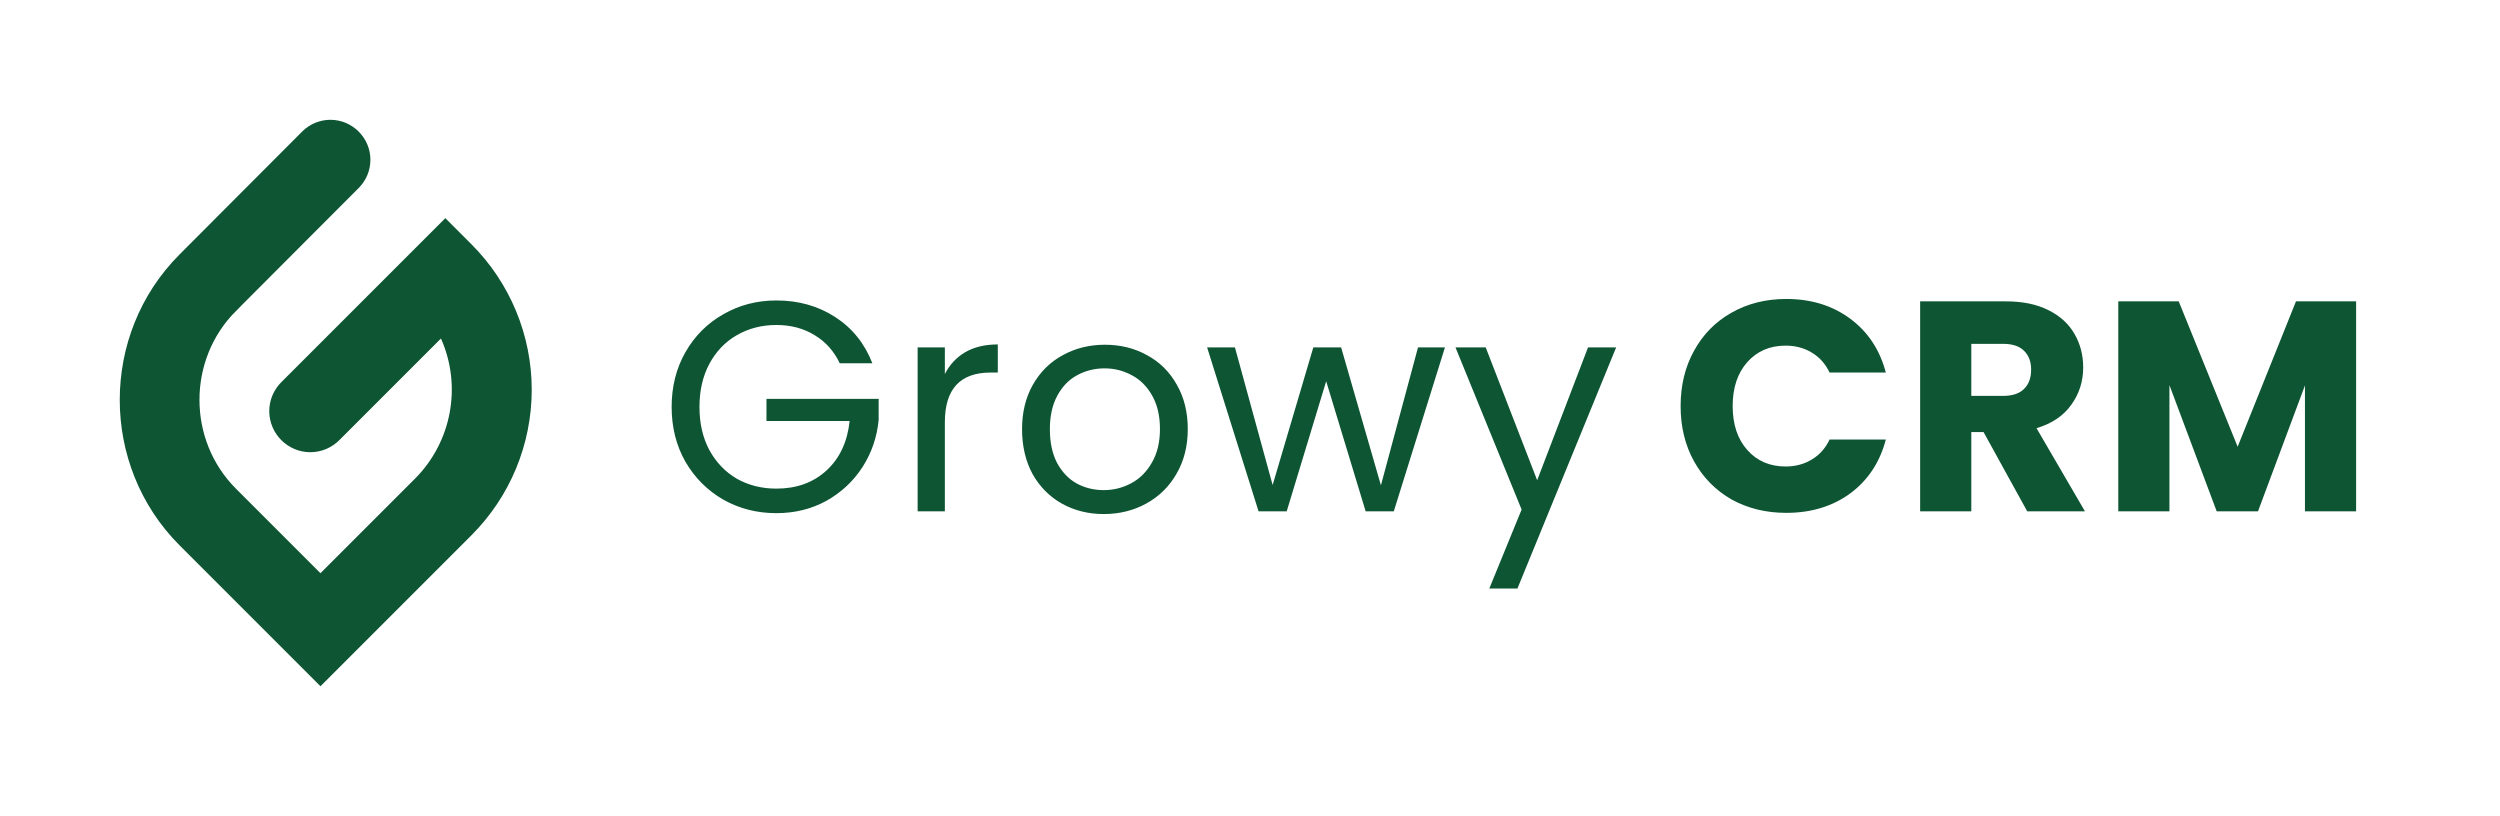 <svg xmlns="http://www.w3.org/2000/svg" width="585" height="191" viewBox="0 0 585 191" fill="none"><path d="M94.526 67.8L104.207 58.118L105.324 59.235V59.237L106.788 60.702C114.876 68.79 119.425 79.769 119.425 91.205C119.425 102.641 114.876 113.621 106.788 121.708L84.673 143.824L74.991 153.506L65.309 143.824L65.309 143.824L45.56 124.077C45.56 124.077 45.56 124.077 45.56 124.077C28.842 107.354 28.843 79.792 45.56 63.07L45.564 63.066L74.252 34.309C74.253 34.308 74.254 34.307 74.255 34.306C75.073 33.49 76.181 33.033 77.329 33.033C79.695 33.033 81.674 35.012 81.674 37.378C81.674 38.534 81.215 39.639 80.403 40.45L80.397 40.456L51.703 69.207C51.702 69.208 51.701 69.209 51.7 69.209C51.7 69.21 51.7 69.21 51.7 69.21C38.331 82.585 38.333 104.544 51.703 117.918L51.704 117.918L71.453 137.665L74.989 141.2L78.524 137.665L100.64 115.549C110.707 105.482 113.544 90.181 107.749 77.175L104.789 70.531L99.646 75.674L75.968 99.353L75.936 99.385L75.904 99.418C75.044 100.309 73.85 100.817 72.602 100.817C70.099 100.817 68.006 98.724 68.006 96.221C68.006 94.978 68.513 93.782 69.411 92.914L69.441 92.885L69.471 92.855L94.526 67.8Z" stroke="#0D5533" stroke-width="10"></path><path d="M196.504 85.008C195.151 82.161 193.191 79.968 190.624 78.428C188.057 76.841 185.071 76.048 181.664 76.048C178.257 76.048 175.177 76.841 172.424 78.428C169.717 79.968 167.571 82.208 165.984 85.148C164.444 88.041 163.674 91.401 163.674 95.228C163.674 99.055 164.444 102.415 165.984 105.308C167.571 108.201 169.717 110.441 172.424 112.028C175.177 113.568 178.257 114.338 181.664 114.338C186.424 114.338 190.344 112.915 193.424 110.068C196.504 107.221 198.301 103.371 198.814 98.518H179.354V93.338H205.604V98.238C205.231 102.251 203.971 105.938 201.824 109.298C199.677 112.611 196.854 115.248 193.354 117.208C189.854 119.121 185.957 120.078 181.664 120.078C177.137 120.078 173.007 119.028 169.274 116.928C165.541 114.781 162.577 111.818 160.384 108.038C158.237 104.258 157.164 99.988 157.164 95.228C157.164 90.468 158.237 86.198 160.384 82.418C162.577 78.591 165.541 75.628 169.274 73.528C173.007 71.381 177.137 70.308 181.664 70.308C186.844 70.308 191.417 71.591 195.384 74.158C199.397 76.725 202.314 80.341 204.134 85.008H196.504ZM221.096 87.528C222.216 85.335 223.803 83.631 225.856 82.418C227.956 81.205 230.5 80.598 233.486 80.598V87.178H231.806C224.666 87.178 221.096 91.051 221.096 98.798V119.658H214.726V81.298H221.096V87.528ZM258.27 120.288C254.676 120.288 251.41 119.471 248.47 117.838C245.576 116.205 243.29 113.895 241.61 110.908C239.976 107.875 239.16 104.375 239.16 100.408C239.16 96.488 240 93.035 241.68 90.048C243.406 87.015 245.74 84.705 248.68 83.118C251.62 81.485 254.91 80.668 258.55 80.668C262.19 80.668 265.48 81.485 268.42 83.118C271.36 84.705 273.67 86.991 275.35 89.978C277.076 92.965 277.94 96.441 277.94 100.408C277.94 104.375 277.053 107.875 275.28 110.908C273.553 113.895 271.196 116.205 268.21 117.838C265.223 119.471 261.91 120.288 258.27 120.288ZM258.27 114.688C260.556 114.688 262.703 114.151 264.71 113.078C266.716 112.005 268.326 110.395 269.54 108.248C270.8 106.101 271.43 103.488 271.43 100.408C271.43 97.328 270.823 94.715 269.61 92.568C268.396 90.421 266.81 88.835 264.85 87.808C262.89 86.735 260.766 86.198 258.48 86.198C256.146 86.198 254 86.735 252.04 87.808C250.126 88.835 248.586 90.421 247.42 92.568C246.253 94.715 245.67 97.328 245.67 100.408C245.67 103.535 246.23 106.171 247.35 108.318C248.516 110.465 250.056 112.075 251.97 113.148C253.883 114.175 255.983 114.688 258.27 114.688ZM338.115 81.298L326.145 119.658H319.565L310.325 89.208L301.085 119.658H294.505L282.465 81.298H288.975L297.795 113.498L307.315 81.298H313.825L323.135 113.568L331.815 81.298H338.115ZM378.177 81.298L355.077 137.718H348.497L356.057 119.238L340.587 81.298H347.657L359.697 112.378L371.597 81.298H378.177ZM393.264 95.018C393.264 90.165 394.314 85.848 396.414 82.068C398.514 78.241 401.431 75.278 405.164 73.178C408.944 71.031 413.214 69.958 417.974 69.958C423.808 69.958 428.801 71.498 432.954 74.578C437.108 77.658 439.884 81.858 441.284 87.178H428.124C427.144 85.125 425.744 83.561 423.924 82.488C422.151 81.415 420.121 80.878 417.834 80.878C414.148 80.878 411.161 82.161 408.874 84.728C406.588 87.295 405.444 90.725 405.444 95.018C405.444 99.311 406.588 102.741 408.874 105.308C411.161 107.875 414.148 109.158 417.834 109.158C420.121 109.158 422.151 108.621 423.924 107.548C425.744 106.475 427.144 104.911 428.124 102.858H441.284C439.884 108.178 437.108 112.378 432.954 115.458C428.801 118.491 423.808 120.008 417.974 120.008C413.214 120.008 408.944 118.958 405.164 116.858C401.431 114.711 398.514 111.748 396.414 107.968C394.314 104.188 393.264 99.871 393.264 95.018ZM474.375 119.658L464.155 101.108H461.285V119.658H449.315V70.518H469.405C473.278 70.518 476.568 71.195 479.275 72.548C482.028 73.901 484.081 75.768 485.435 78.148C486.788 80.481 487.465 83.095 487.465 85.988C487.465 89.255 486.531 92.171 484.665 94.738C482.845 97.305 480.138 99.125 476.545 100.198L487.885 119.658H474.375ZM461.285 92.638H468.705C470.898 92.638 472.531 92.101 473.605 91.028C474.725 89.955 475.285 88.438 475.285 86.478C475.285 84.611 474.725 83.141 473.605 82.068C472.531 80.995 470.898 80.458 468.705 80.458H461.285V92.638ZM551.329 70.518V119.658H539.359V90.188L528.369 119.658H518.709L507.649 90.118V119.658H495.679V70.518H509.819L523.609 104.538L537.259 70.518H551.329Z" fill="#0D5533"></path></svg>
